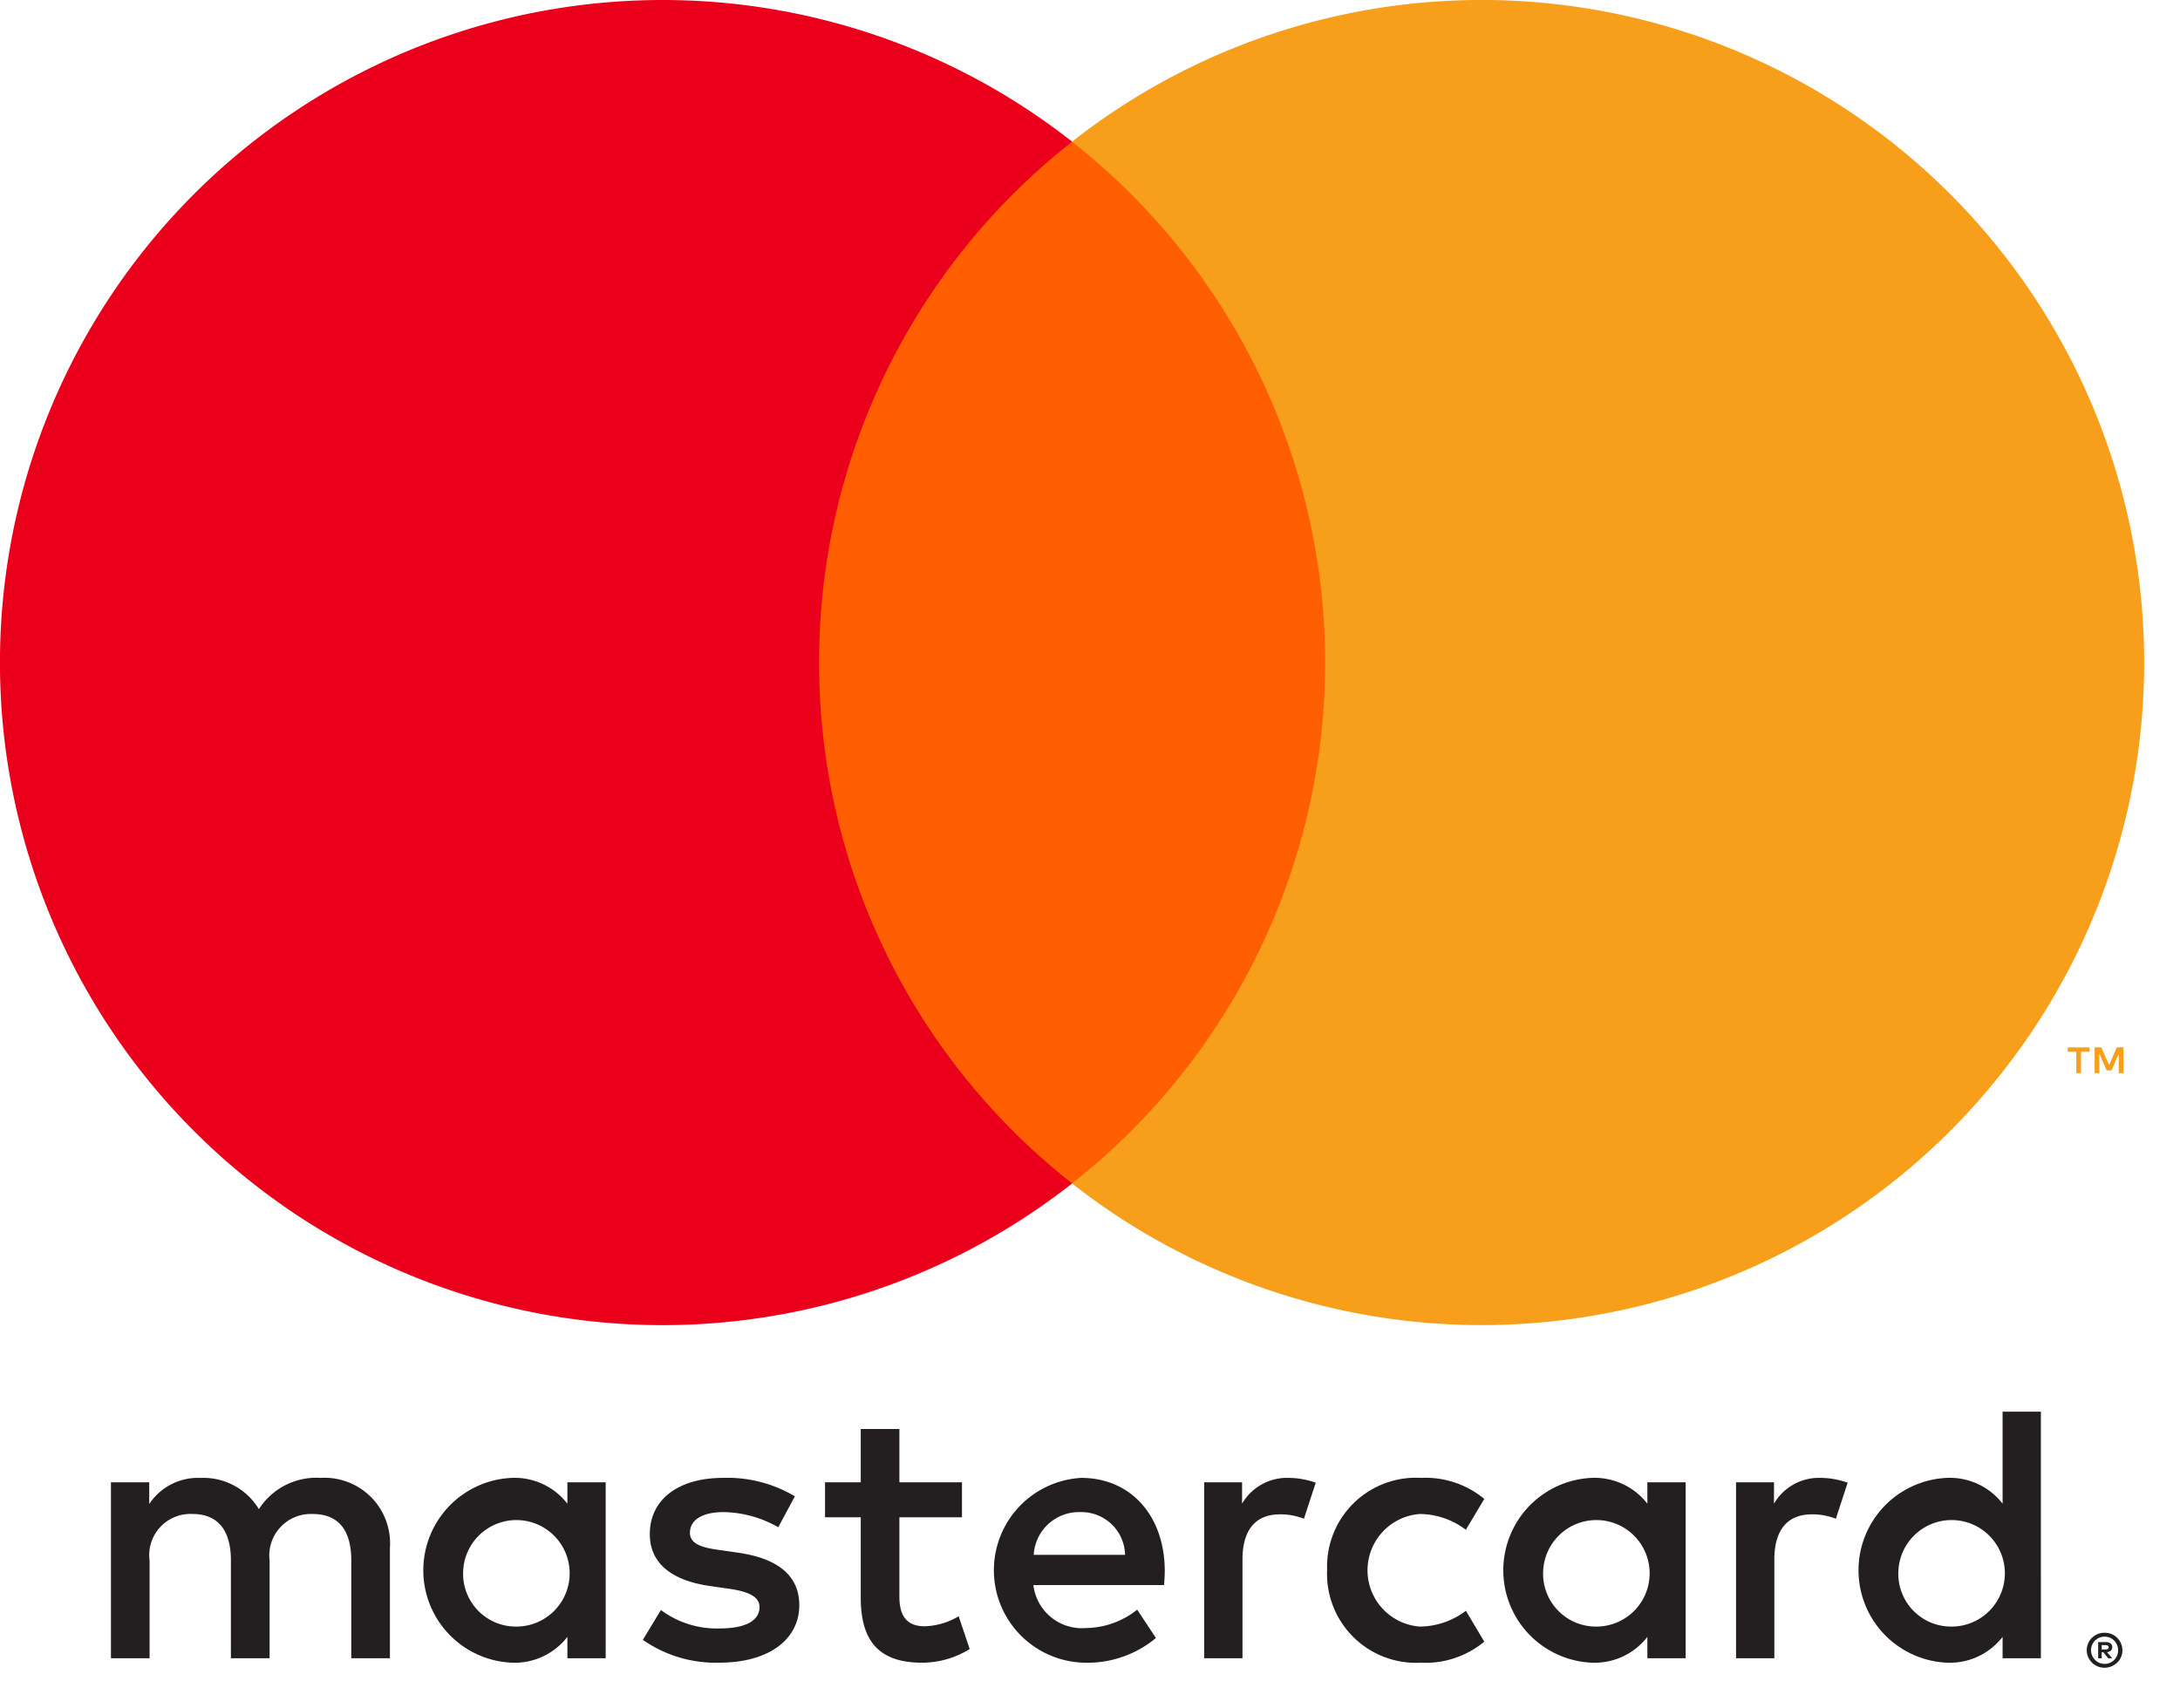 <svg xmlns="http://www.w3.org/2000/svg" width="37" height="29" fill="none" viewBox="0 0 37 29">
  <path fill="#231F20"
    d="M6.618 28.149v-1.875a1.112 1.112 0 0 0-1.174-1.187 1.157 1.157 0 0 0-1.05.531 1.097 1.097 0 0 0-.987-.53.988.988 0 0 0-.874.443v-.369h-.65v2.987h.656v-1.656a.699.699 0 0 1 .73-.793c.432 0 .65.28.65.787v1.662h.657v-1.656a.705.705 0 0 1 .73-.793c.444 0 .656.28.656.787v1.662h.656Zm9.709-2.987h-1.062v-.905h-.656v.905h-.606v.594h.606v1.362c0 .693.269 1.106 1.037 1.106.287 0 .569-.08.812-.232l-.187-.556a1.198 1.198 0 0 1-.575.17c-.325 0-.431-.2-.431-.5v-1.35h1.062v-.594Zm5.542-.075a.88.88 0 0 0-.788.438v-.363h-.643v2.987h.65v-1.675c0-.493.212-.768.637-.768.139-.002.277.024.406.075l.2-.612a1.388 1.388 0 0 0-.462-.082Zm-8.378.313a2.234 2.234 0 0 0-1.219-.313c-.755 0-1.243.363-1.243.956 0 .488.363.788 1.031.881l.306.044c.356.05.525.144.525.312 0 .231-.238.363-.681.363a1.59 1.59 0 0 1-.993-.313l-.306.506c.378.265.831.4 1.293.388.862 0 1.362-.407 1.362-.975 0-.525-.394-.8-1.044-.893l-.306-.044c-.281-.038-.506-.094-.506-.294 0-.218.212-.35.569-.35.327.005.647.094.93.257l.282-.525Zm17.405-.313a.88.88 0 0 0-.787.438v-.363h-.644v2.987h.65v-1.675c0-.493.213-.768.638-.768.139-.002.276.024.406.075l.2-.612a1.388 1.388 0 0 0-.463-.082Zm-8.372 1.569a1.51 1.51 0 0 0 1.594 1.568c.39.02.773-.108 1.074-.357l-.312-.524a1.313 1.313 0 0 1-.781.268.958.958 0 0 1 0-1.911c.282.003.556.097.78.268l.313-.524a1.564 1.564 0 0 0-1.074-.357 1.507 1.507 0 0 0-1.593 1.569Zm6.086 0v-1.494h-.65v.363a1.134 1.134 0 0 0-.944-.438 1.57 1.57 0 0 0 0 3.137 1.133 1.133 0 0 0 .944-.438v.363h.65v-1.494Zm-2.418 0a.904.904 0 1 1 .906.955.897.897 0 0 1-.906-.956Zm-7.84-1.569a1.57 1.57 0 0 0 .043 3.137c.446.015.882-.134 1.224-.419l-.318-.481a1.423 1.423 0 0 1-.869.312.83.83 0 0 1-.893-.73h2.218c.006-.082.012-.163.012-.25-.006-.931-.58-1.569-1.418-1.569Zm-.013.581a.741.741 0 0 1 .756.725h-1.55a.769.769 0 0 1 .794-.725Zm16.3.988v-2.693h-.65v1.562a1.133 1.133 0 0 0-.944-.438 1.57 1.57 0 0 0 0 3.137 1.133 1.133 0 0 0 .944-.438v.363h.65v-1.494Zm1.082 1.06a.298.298 0 0 1 .214.087.3.3 0 0 1 .088.21.292.292 0 0 1-.088.209.313.313 0 0 1-.214.088.303.303 0 0 1-.28-.182.292.292 0 0 1 .064-.325.297.297 0 0 1 .216-.087Zm0 .528a.223.223 0 0 0 .163-.068.233.233 0 0 0-.073-.376.235.235 0 0 0-.255.05.233.233 0 0 0 .074.376c.03.012.06.018.091.018Zm.018-.37a.126.126 0 0 1 .082.023.08.08 0 0 1 .029.065.076.076 0 0 1-.023.056.109.109 0 0 1-.066.027l.09.104h-.07l-.083-.103h-.027v.104h-.06v-.276h.128Zm-.068.051V28h.067a.066.066 0 0 0 .037-.01.03.03 0 0 0 .014-.028.03.03 0 0 0-.014-.027.067.067 0 0 0-.037-.009h-.067Zm-3.45-1.27a.904.904 0 1 1 .906.956.896.896 0 0 1-.906-.956Zm-21.941 0v-1.493h-.65v.363a1.133 1.133 0 0 0-.944-.438 1.57 1.57 0 0 0 0 3.137 1.133 1.133 0 0 0 .944-.438v.363h.65v-1.494Zm-2.418 0a.904.904 0 1 1 .906.956.896.896 0 0 1-.906-.956Z" />
  <path fill="#FF5F00" d="M23.115 2.404h-9.842v17.685h9.842V2.404Z" />
  <path fill="#EB001B"
    d="M13.902 11.247a11.227 11.227 0 0 1 4.295-8.842 11.247 11.247 0 1 0 0 17.684 11.228 11.228 0 0 1-4.295-8.842Z" />
  <path fill="#F79E1B"
    d="M36.392 11.247a11.247 11.247 0 0 1-18.197 8.842 11.248 11.248 0 0 0 0-17.684 11.246 11.246 0 0 1 18.197 8.842ZM35.32 18.216v-.362h.146v-.074h-.372v.074h.146v.362h.08Zm.721 0v-.437h-.114l-.13.3-.132-.3h-.114v.437h.08v-.33l.124.284h.083l.123-.284v.33h.08Z" />
</svg>
